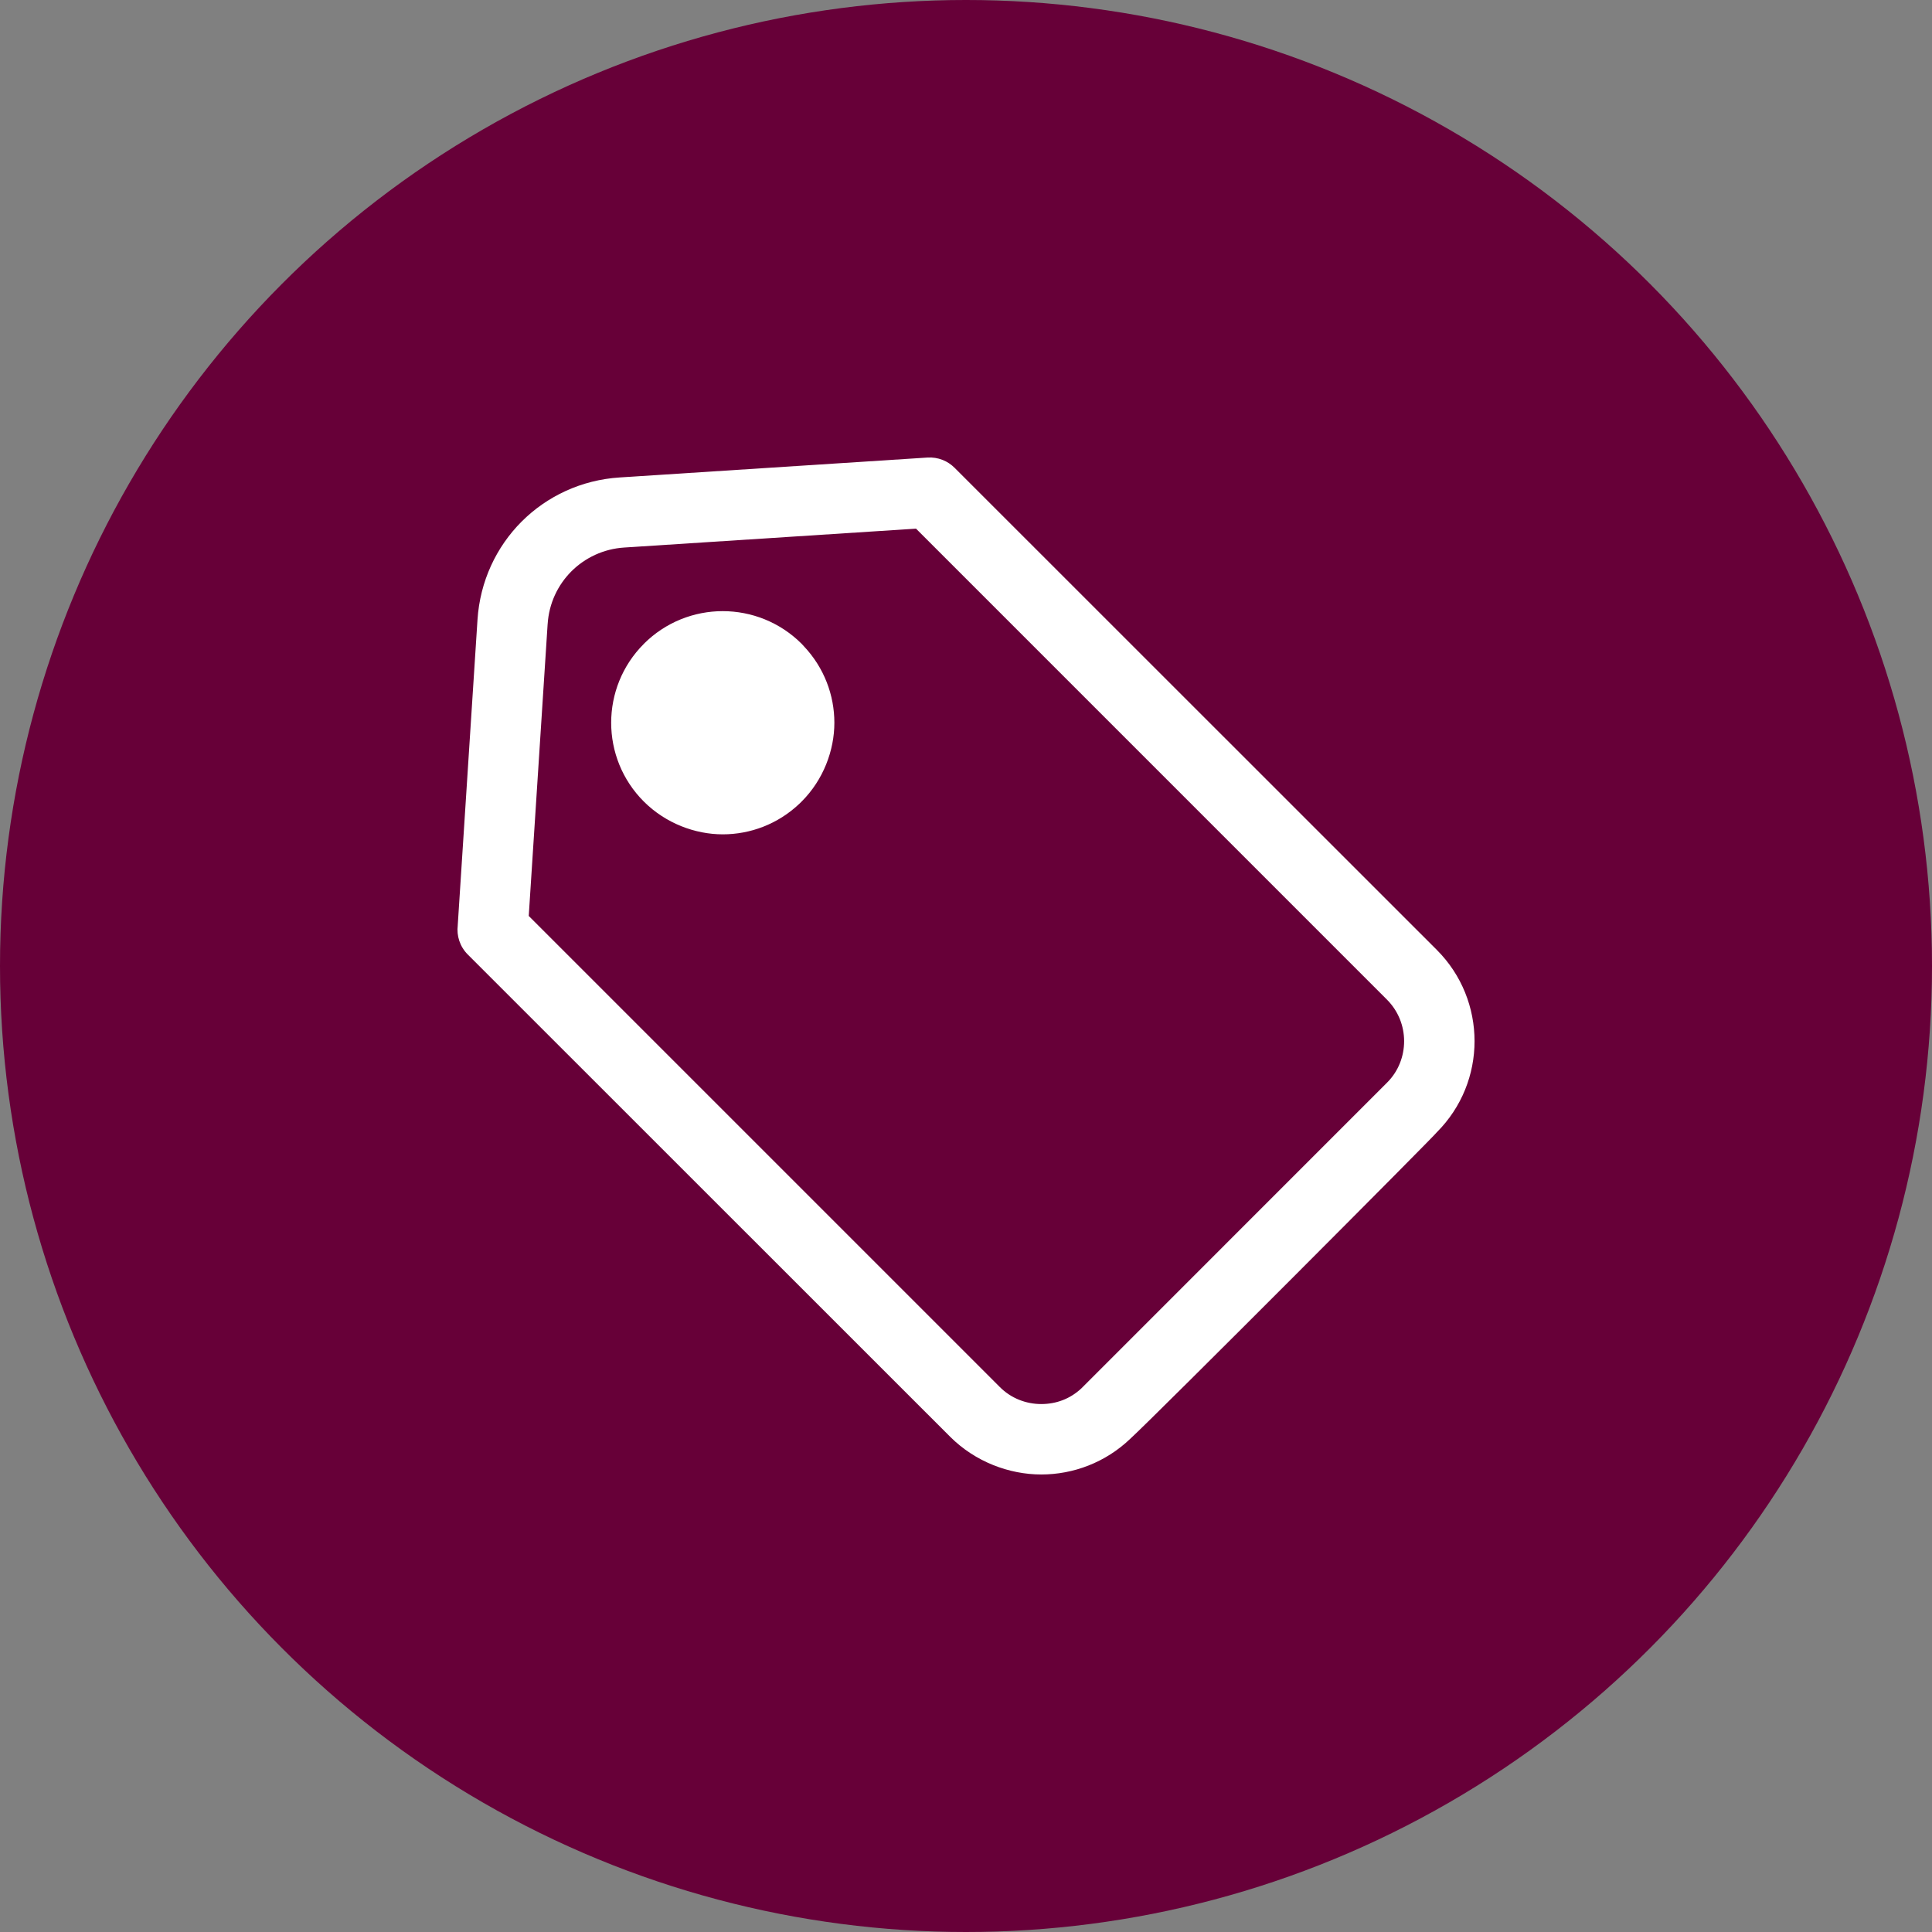 <?xml version="1.0" encoding="UTF-8"?>
<svg xmlns="http://www.w3.org/2000/svg" id="Layer_2" viewBox="0 0 1677.38 1677.38">
  <rect x="0" y="0" width="1677.38" height="1677.38" fill="#808080" stroke="none"/>
  <defs>
    <style>.cls-1{fill:#670038;}.cls-2{fill:#fff;}</style>
  </defs>
  <g id="Layer_2-2">
    <circle class="cls-1" cx="838.69" cy="838.69" r="838.69"></circle>
    <path class="cls-2" d="M397.41,803.4l17.15-265.29c2.15-33.42,16.35-63.27,38.32-85.27,21.96-21.96,51.85-36.21,85.27-38.32l267.12-17.27c9.07-.56,17.51,2.9,23.48,8.87l418.71,418.6c21.81,21.81,32.75,50.53,32.75,79.22s-10.94,57.26-32.75,79.1c-.12,1.23-243.56,245.43-266.2,266.16-21.57,20.61-49.46,30.96-77.23,30.96s-57.26-10.94-79.1-32.75l-418.8-418.68c-6.92-6.92-9.83-16.35-8.71-25.35h0ZM559,558.97c18.9-18.9,43.73-28.37,68.48-28.37s49.62,9.47,68.52,28.37l1.87,2.03c17.67,18.66,26.54,42.58,26.54,66.49s-9.47,49.46-28.37,68.36l-2.03,1.99c-18.66,17.67-42.58,26.54-66.49,26.54s-49.46-9.47-68.44-28.37c-18.98-18.9-28.45-43.73-28.45-68.52s9.47-49.58,28.37-68.48v-.04ZM475.45,541.94l-16.39,253.3,408.93,408.93c9.83,9.91,22.92,14.84,36.01,14.84s25.11-4.54,34.82-13.57l265.41-265.47c9.91-9.83,14.84-22.92,14.84-36.01s-4.97-26.1-14.84-36.01l-408.93-408.97-253.3,16.39c-17.95,1.15-34.02,8.83-45.88,20.65-11.86,11.86-19.54,27.93-20.65,45.88v.03Z"></path>
  </g>
</svg>
